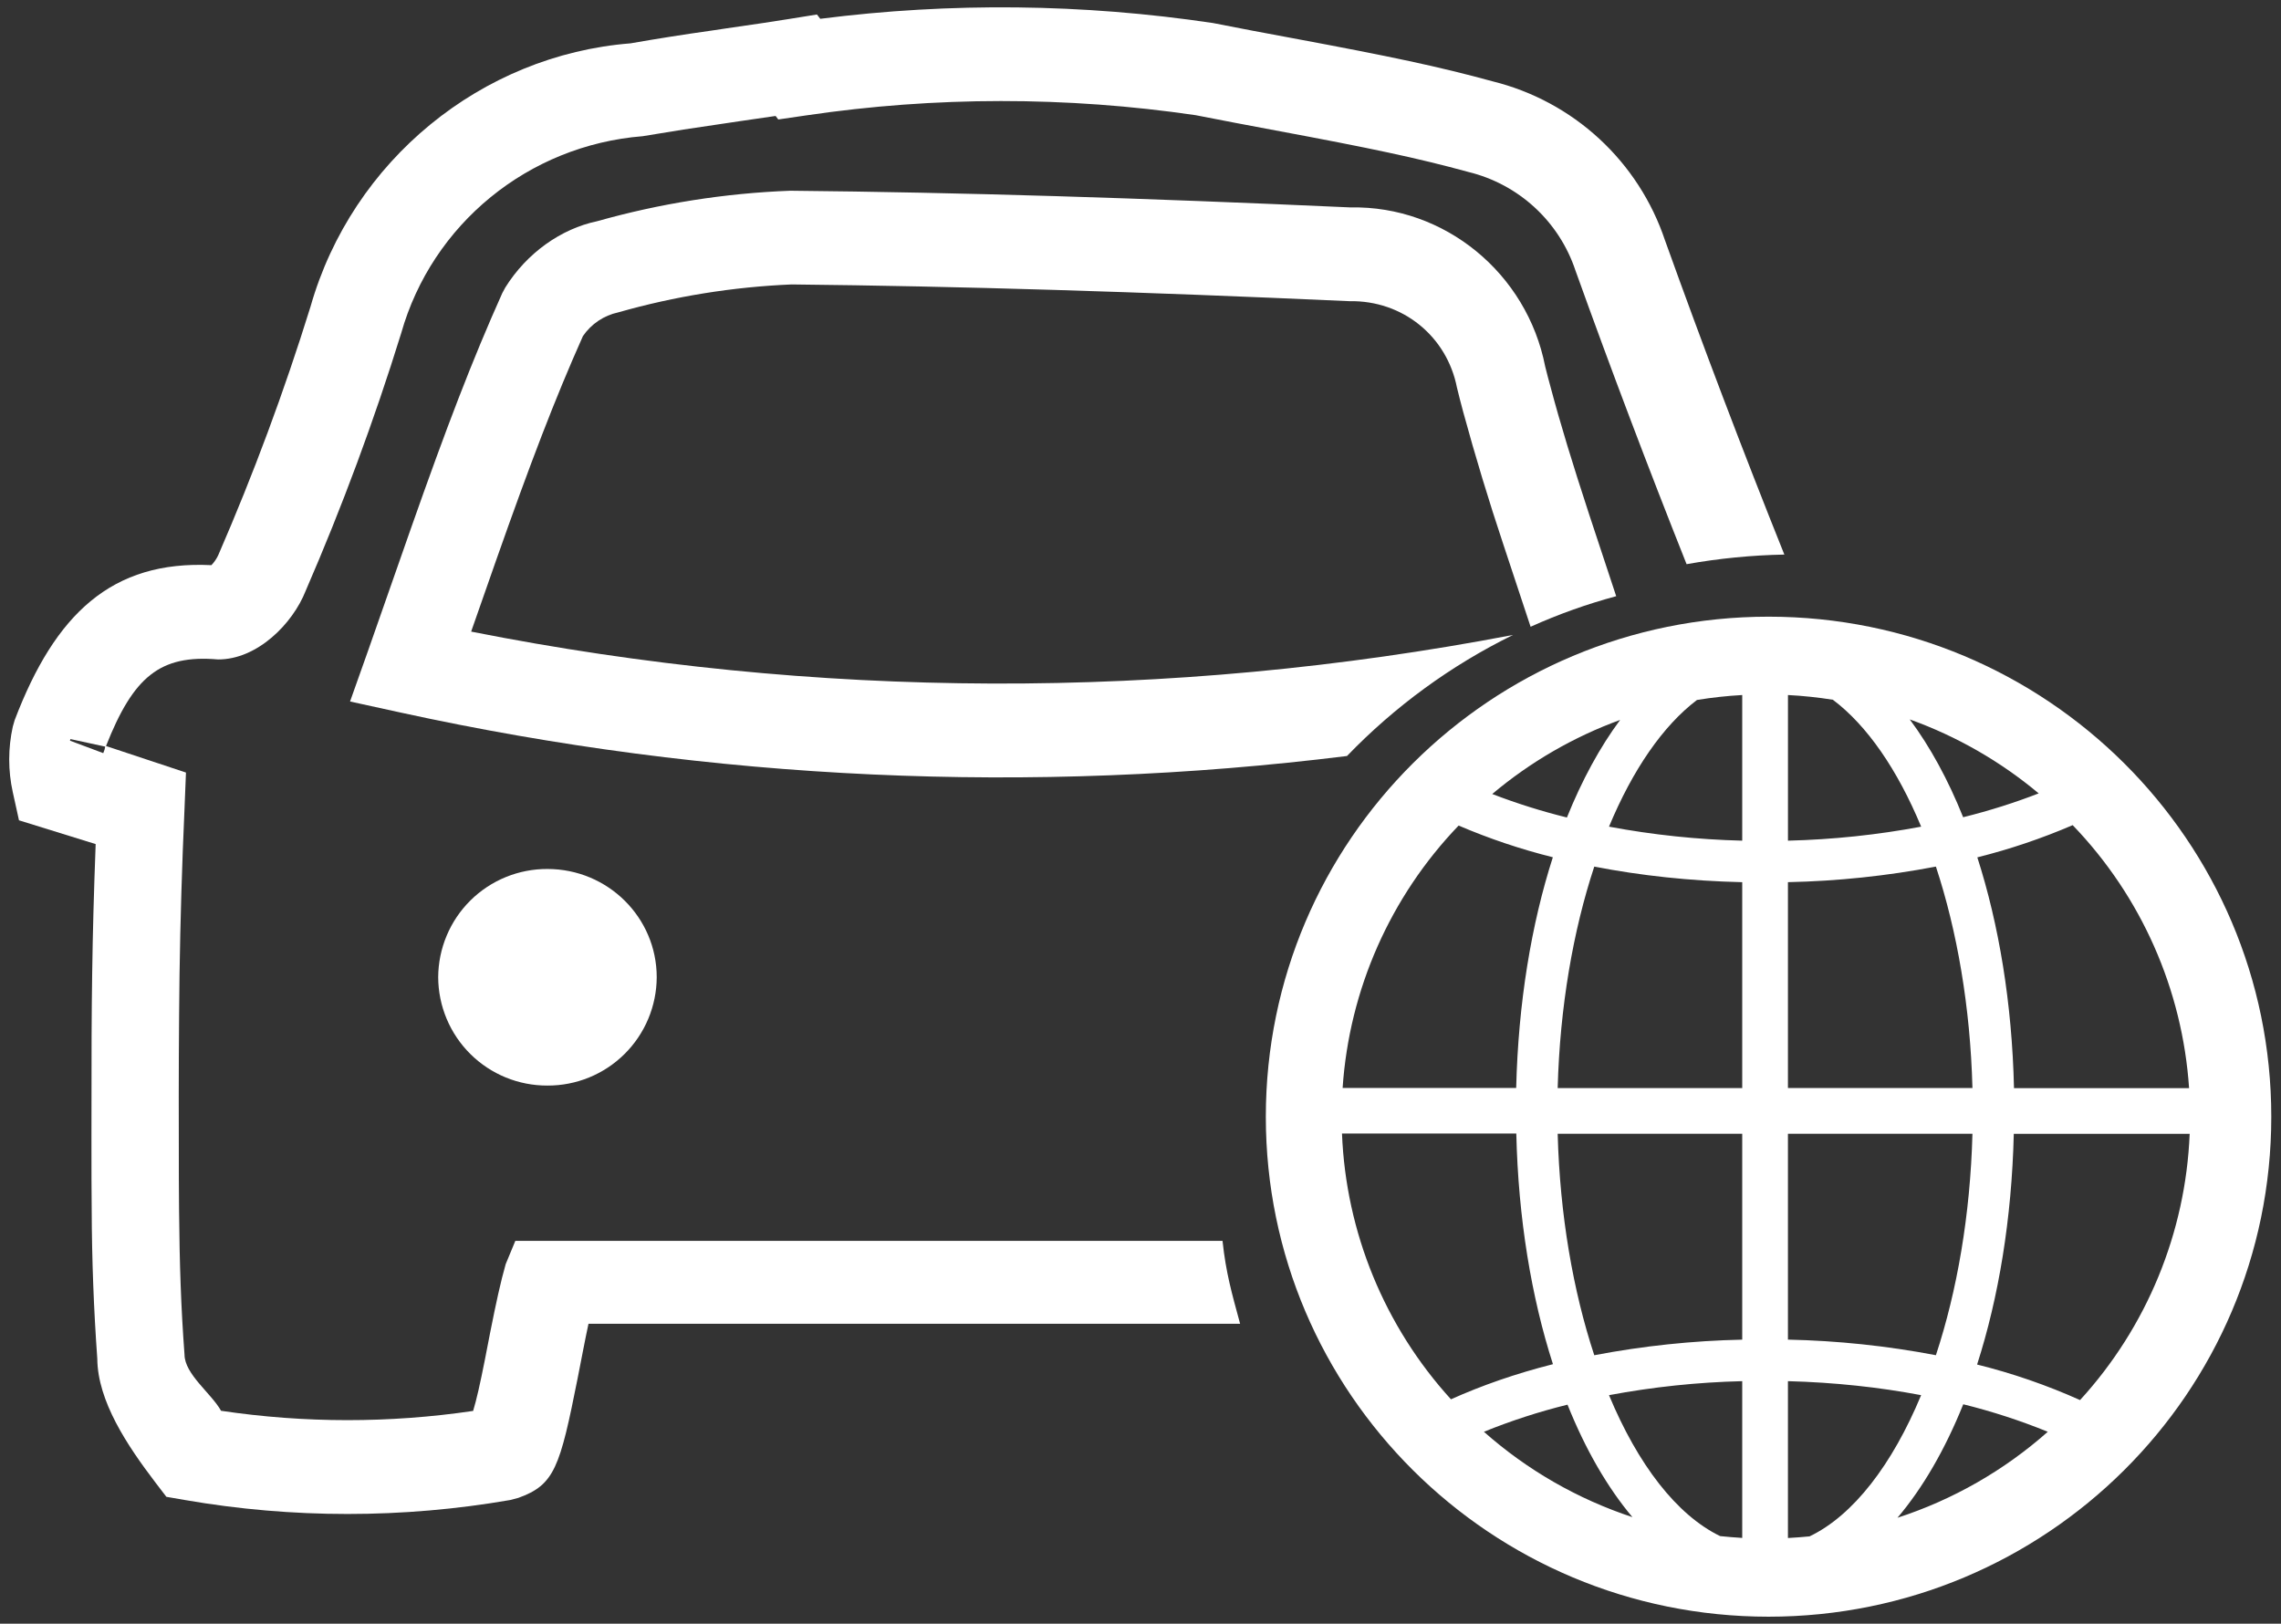 <svg width="177" height="126" viewBox="0 0 177 126" fill="none" xmlns="http://www.w3.org/2000/svg">
<rect x="0" y="0" width="177" height="126" fill="#333333" stroke="none"/>
<path d="M39.989 96.291L39.239 98.101C38.842 99.501 38.513 101.004 38.026 103.457L37.622 105.536C37.248 107.424 36.978 108.615 36.713 109.489C30.228 110.447 23.636 110.443 17.152 109.478C16.416 108.144 14.329 106.648 14.318 105.121C14.046 101.495 13.931 98.077 13.894 93.82C13.879 92.281 13.875 91.05 13.875 88.247C13.861 84.04 13.879 79.835 13.931 75.633C13.995 71.377 14.122 67.124 14.313 62.873L14.431 59.951L8.226 57.892C10.353 52.507 12.415 50.787 16.916 51.173C19.944 51.191 22.711 48.419 23.724 45.837C26.554 39.318 29.026 32.649 31.13 25.861C33.53 17.378 41.007 11.274 49.867 10.57C51.979 10.212 54.096 9.882 56.217 9.58L57.441 9.398L60.185 8.999L60.392 9.271L62.555 8.955H62.559C72.577 7.476 82.757 7.47 92.777 8.938C94.845 9.343 96.913 9.739 98.985 10.123C106.384 11.504 109.939 12.25 113.941 13.344C115.862 13.811 117.632 14.758 119.087 16.098C120.541 17.437 121.631 19.123 122.254 20.999C124.999 28.641 127.873 36.236 130.875 43.781C133.38 43.334 135.917 43.084 138.461 43.035C135.226 34.966 132.139 26.839 129.202 18.657C128.192 15.638 126.435 12.923 124.095 10.764C121.755 8.606 118.907 7.074 115.817 6.31C111.633 5.165 107.943 4.388 100.344 2.971C98.267 2.59 96.192 2.196 94.12 1.787C84.027 0.281 73.774 0.17 63.651 1.459L63.392 1.125L61.203 1.477C59.88 1.688 58.744 1.861 56.384 2.198L55.156 2.382C53.072 2.675 50.995 3.001 48.921 3.365C37.379 4.274 27.323 12.442 24.092 23.807C22.059 30.356 19.67 36.789 16.937 43.079C16.803 43.365 16.623 43.628 16.404 43.857C8.671 43.479 4.275 47.642 1.139 55.882L0.993 56.388C0.622 58.065 0.622 59.802 0.993 61.479L1.473 63.657L7.423 65.502C7.282 69.309 7.197 72.402 7.153 75.533C7.106 78.734 7.097 81.159 7.097 88.253C7.097 91.071 7.099 92.324 7.116 93.885C7.129 97.738 7.273 101.587 7.549 105.43C7.575 108.739 9.881 112.178 12.038 115.014L12.91 116.154L14.337 116.401C22.697 117.848 31.243 117.848 39.6 116.401L40.215 116.239C43.033 115.228 43.446 113.886 44.826 106.942L45.233 104.855C45.392 104.034 45.533 103.341 45.666 102.725H96.229C95.59 100.365 95.129 98.784 94.865 96.293H39.989V96.291ZM8.115 58.167L8.013 58.444L5.433 57.478H5.429L5.466 57.353L8.163 57.937L8.115 58.167Z" fill="white"/>
<path d="M137.235 47.855C115.691 47.855 98.225 65.229 98.225 86.662C98.225 108.093 115.691 125.457 137.235 125.457C158.781 125.457 176.246 108.091 176.246 86.662C176.248 65.229 158.781 47.855 137.235 47.855ZM133.478 119.203C130.1 117.567 127.091 113.637 124.855 108.266C128.266 107.627 131.723 107.263 135.193 107.179V119.344C134.618 119.309 134.046 119.263 133.478 119.203ZM142.227 54.302C144.883 56.298 147.244 59.735 149.077 64.15C145.667 64.789 142.21 65.152 138.742 65.236V53.935C139.919 53.995 141.082 54.12 142.227 54.302ZM169.867 84.441H156.281V84.434C156.129 77.832 155.107 71.737 153.436 66.531C155.965 65.899 158.439 65.063 160.834 64.032C166.156 69.558 169.355 76.786 169.867 84.441ZM158.197 61.567C156.379 62.275 154.417 62.901 152.335 63.418C151.167 60.501 149.769 57.944 148.193 55.827C151.84 57.137 155.226 59.08 158.197 61.567ZM138.74 84.434V68.456C142.594 68.376 146.435 67.972 150.221 67.248C151.865 72.234 152.892 78.134 153.057 84.432H138.74V84.434ZM153.057 87.981C152.891 94.279 151.864 100.187 150.221 105.165C146.434 104.442 142.594 104.038 138.74 103.956V87.979H153.057V87.981ZM135.193 53.935V65.236C131.724 65.151 128.267 64.788 124.855 64.15C126.685 59.749 129.038 56.319 131.681 54.319C132.844 54.128 134.016 54 135.193 53.935ZM120.872 84.434C121.042 78.135 122.069 72.229 123.712 67.249C127.287 67.945 131.146 68.365 135.193 68.458V84.435H120.872V84.434ZM135.193 87.981V103.958C131.339 104.04 127.498 104.444 123.712 105.167C122.067 100.18 121.04 94.281 120.872 87.982H135.193V87.981ZM125.718 55.867C124.149 57.981 122.761 60.531 121.589 63.439C119.621 62.953 117.686 62.344 115.794 61.616C118.74 59.134 122.099 57.188 125.718 55.867ZM120.497 66.524C118.825 71.728 117.813 77.83 117.652 84.427H104.184C104.697 76.792 107.884 69.582 113.186 64.064C115.553 65.078 117.998 65.9 120.497 66.524ZM104.135 87.96H117.661C117.813 94.561 118.832 100.655 120.505 105.862C117.629 106.589 114.975 107.514 112.591 108.587C107.431 102.921 104.436 95.617 104.135 87.96ZM115.148 111.107C117.257 110.251 119.425 109.548 121.635 109.003C123.02 112.466 124.727 115.421 126.671 117.731C122.42 116.329 118.499 114.075 115.148 111.107ZM138.74 119.351V107.179C142.345 107.274 145.827 107.65 149.075 108.266C146.833 113.658 143.81 117.599 140.418 119.224C139.862 119.279 139.303 119.321 138.74 119.351ZM147.24 117.779C149.21 115.457 150.935 112.473 152.344 108.973C154.579 109.526 156.771 110.239 158.903 111.107C155.516 114.109 151.545 116.381 147.24 117.779ZM153.418 105.889C155.091 100.685 156.106 94.584 156.265 87.986H169.913C169.603 95.66 166.59 102.979 161.407 108.647C158.832 107.492 156.158 106.568 153.418 105.889Z" fill="white"/>
<path d="M45.232 26.084C45.876 25.14 46.858 24.48 47.976 24.24C52.358 22.992 56.873 22.265 61.426 22.073C74.456 22.209 88.323 22.636 104.717 23.372C108.864 23.296 112.279 26.116 113.055 30.072C113.21 30.713 113.375 31.35 113.546 31.985C114.489 35.441 115.528 38.87 116.662 42.268L118.771 48.637C120.918 47.67 123.139 46.877 125.413 46.265L123.32 39.937C122.02 35.963 121.097 32.952 120.322 30.039C120.174 29.504 120.033 28.967 119.9 28.428C118.489 21.217 112.111 15.948 104.798 16.096C88.551 15.364 74.612 14.928 61.32 14.801C56.252 14.993 51.224 15.787 46.343 17.165C43.541 17.751 40.883 19.627 39.207 22.315L38.971 22.756C36.641 27.955 34.663 33.12 31.882 41.019C31.626 41.747 29.279 48.469 28.562 50.495L27.163 54.437L31.135 55.305C55.232 60.569 80.046 61.705 104.523 58.667C108.24 54.811 112.599 51.632 117.407 49.272C90.692 54.389 63.241 54.301 36.56 49.013L38.487 43.51C41.159 35.928 43.052 30.969 45.232 26.084ZM34.003 75.836V75.839C34.013 78.077 34.912 80.22 36.502 81.796C38.092 83.371 40.242 84.251 42.48 84.241C43.589 84.246 44.688 84.032 45.714 83.612C46.74 83.193 47.673 82.575 48.461 81.794C49.248 81.014 49.874 80.086 50.303 79.064C50.732 78.041 50.955 76.944 50.96 75.836C50.96 71.195 47.164 67.434 42.48 67.434C41.372 67.429 40.274 67.642 39.248 68.062C38.222 68.481 37.289 69.099 36.501 69.879C35.714 70.659 35.088 71.587 34.66 72.609C34.231 73.631 34.008 74.727 34.003 75.836Z" fill="white"/>
</svg>

